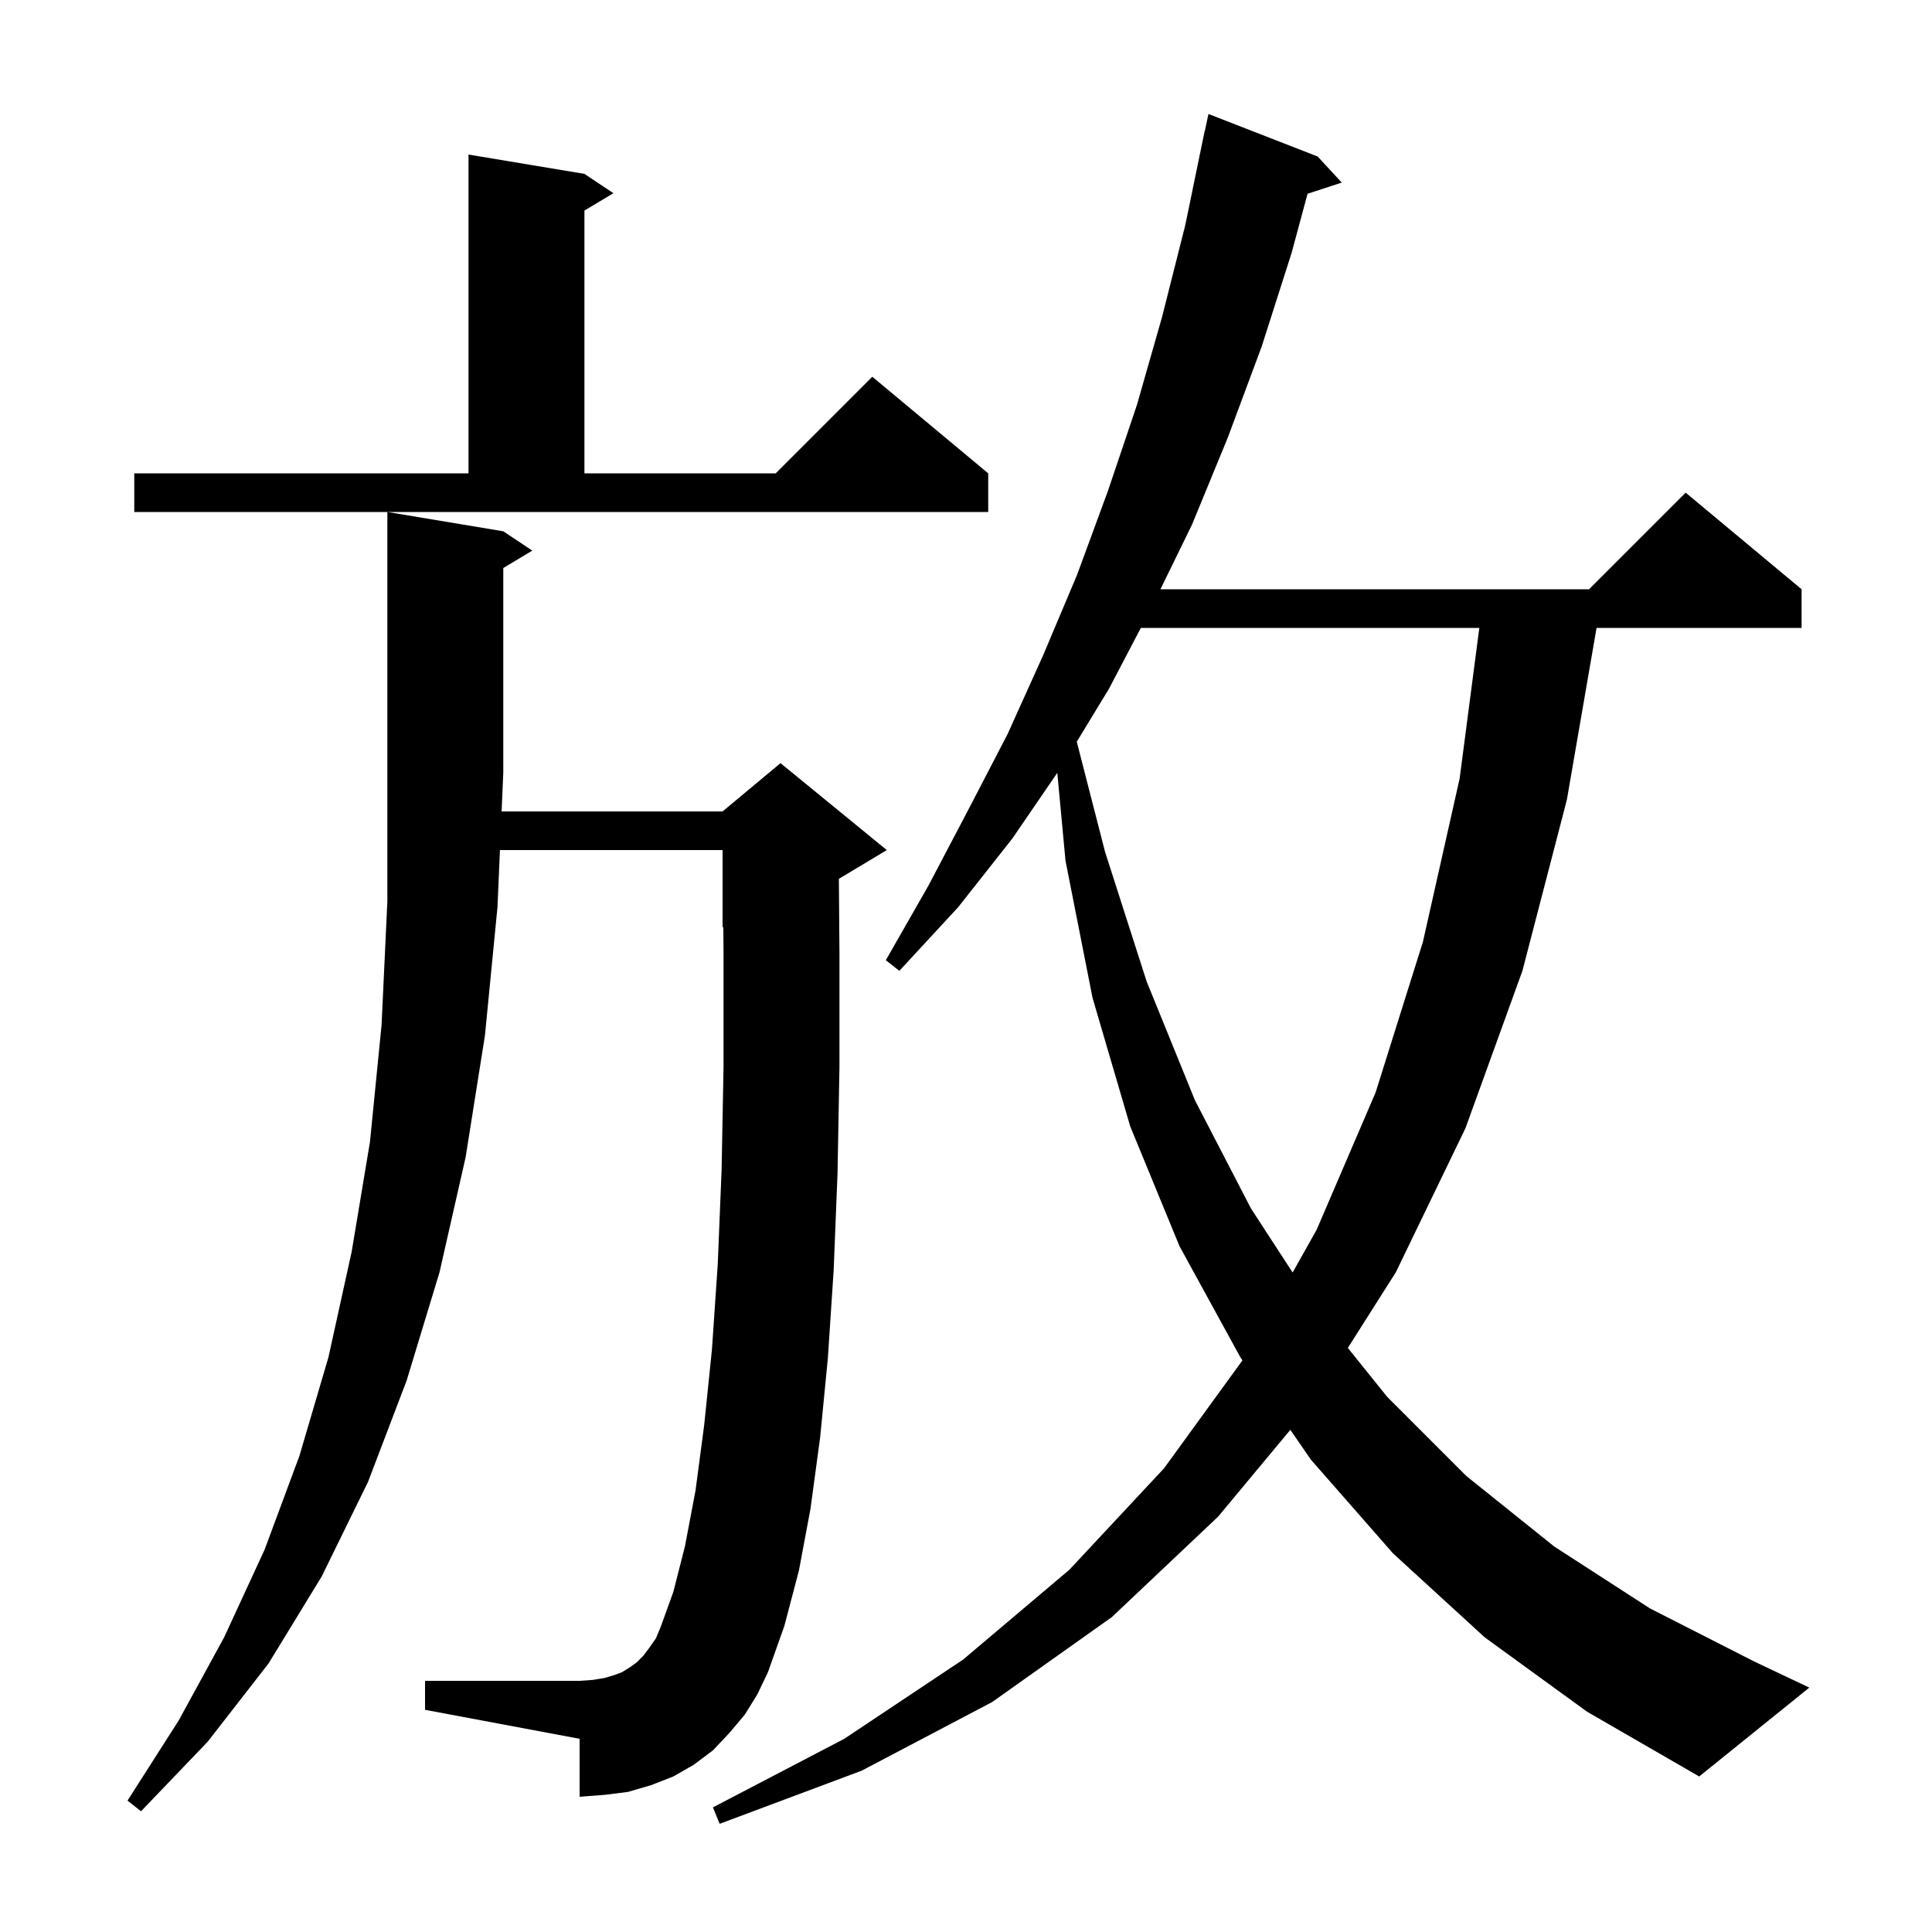 <svg xmlns="http://www.w3.org/2000/svg" xmlns:xlink="http://www.w3.org/1999/xlink" version="1.1" baseProfile="full" viewBox="0 0 200 200" width="200" height="200">
<g fill="black">
<path d="M 153.7 169.5 L 144.2 160.8 L 135.7 151.1 L 133.575 148.015 L 126.1 157.0 L 115.1 167.4 L 102.7 176.2 L 89.2 183.3 L 74.5 188.8 L 73.8 187.1 L 87.4 180.0 L 99.7 171.8 L 110.7 162.5 L 120.5 152.0 L 128.621 140.821 L 128.4 140.5 L 122.1 129.0 L 117.0 116.6 L 113.1 103.3 L 110.3 89.1 L 109.451 80.003 L 104.8 86.8 L 99.2 93.9 L 93.1 100.5 L 91.7 99.4 L 96.1 91.7 L 100.2 83.9 L 104.3 76.0 L 108.0 67.8 L 111.5 59.5 L 114.7 50.8 L 117.7 41.9 L 120.3 32.8 L 122.7 23.3 L 124.7 13.6 L 124.714 13.603 L 125.1 11.8 L 136.4 16.2 L 138.9 18.9 L 135.358 20.059 L 133.7 26.2 L 130.6 35.9 L 127.1 45.3 L 123.4 54.3 L 120.128 61.0 L 164.5 61.0 L 174.5 51.0 L 186.5 61.0 L 186.5 65.0 L 165.275 65.0 L 162.2 82.8 L 157.6 100.5 L 151.7 116.8 L 144.5 131.7 L 139.528 139.538 L 143.6 144.6 L 151.8 152.8 L 160.9 160.1 L 170.8 166.5 L 181.6 172.0 L 187.3 174.7 L 175.9 183.9 L 164.3 177.2 Z M 77.1 177.5 L 75.5 179.4 L 73.8 181.2 L 71.8 182.7 L 69.7 183.9 L 67.4 184.8 L 65.0 185.5 L 62.6 185.8 L 60.0 186.0 L 60.0 180.0 L 44.0 177.0 L 44.0 174.0 L 60.0 174.0 L 61.4 173.9 L 62.6 173.7 L 63.6 173.4 L 64.4 173.1 L 65.2 172.6 L 65.9 172.1 L 66.6 171.4 L 67.2 170.6 L 67.9 169.6 L 68.4 168.4 L 69.7 164.8 L 70.9 160.1 L 72.0 154.3 L 72.9 147.5 L 73.7 139.7 L 74.3 130.9 L 74.7 121.1 L 74.9 110.4 L 74.9 98.7 L 74.878 95.967 L 74.8 96.0 L 74.8 88.0 L 51.755 88.0 L 51.5 93.9 L 50.2 107.2 L 48.2 119.8 L 45.5 131.7 L 42.1 142.9 L 38.1 153.4 L 33.3 163.2 L 27.8 172.2 L 21.5 180.3 L 14.6 187.5 L 13.2 186.4 L 18.5 178.1 L 23.2 169.5 L 27.4 160.4 L 31.0 150.7 L 34.0 140.5 L 36.4 129.6 L 38.3 118.2 L 39.5 106.1 L 40.1 93.3 L 40.1 53.0 L 52.1 55.0 L 55.1 57.0 L 52.1 58.8 L 52.1 80.0 L 51.927 84.0 L 74.8 84.0 L 80.8 79.0 L 91.8 88.0 L 86.84 90.976 L 86.9 98.7 L 86.9 110.5 L 86.7 121.5 L 86.3 131.5 L 85.7 140.6 L 84.9 148.8 L 83.9 156.2 L 82.7 162.6 L 81.2 168.3 L 79.5 173.1 L 78.4 175.4 Z M 118.1 65.0 L 114.8 71.3 L 111.467 76.785 L 114.4 88.2 L 118.7 101.6 L 123.7 113.9 L 129.5 125.1 L 133.813 131.73 L 136.3 127.3 L 142.4 113.1 L 147.3 97.5 L 151.1 80.6 L 153.139 65.0 Z M 13.9 49.0 L 48.5 49.0 L 48.5 16.0 L 60.5 18.0 L 63.5 20.0 L 60.5 21.8 L 60.5 49.0 L 80.3 49.0 L 90.3 39.0 L 102.3 49.0 L 102.3 53.0 L 13.9 53.0 Z " />
</g>
</svg>
